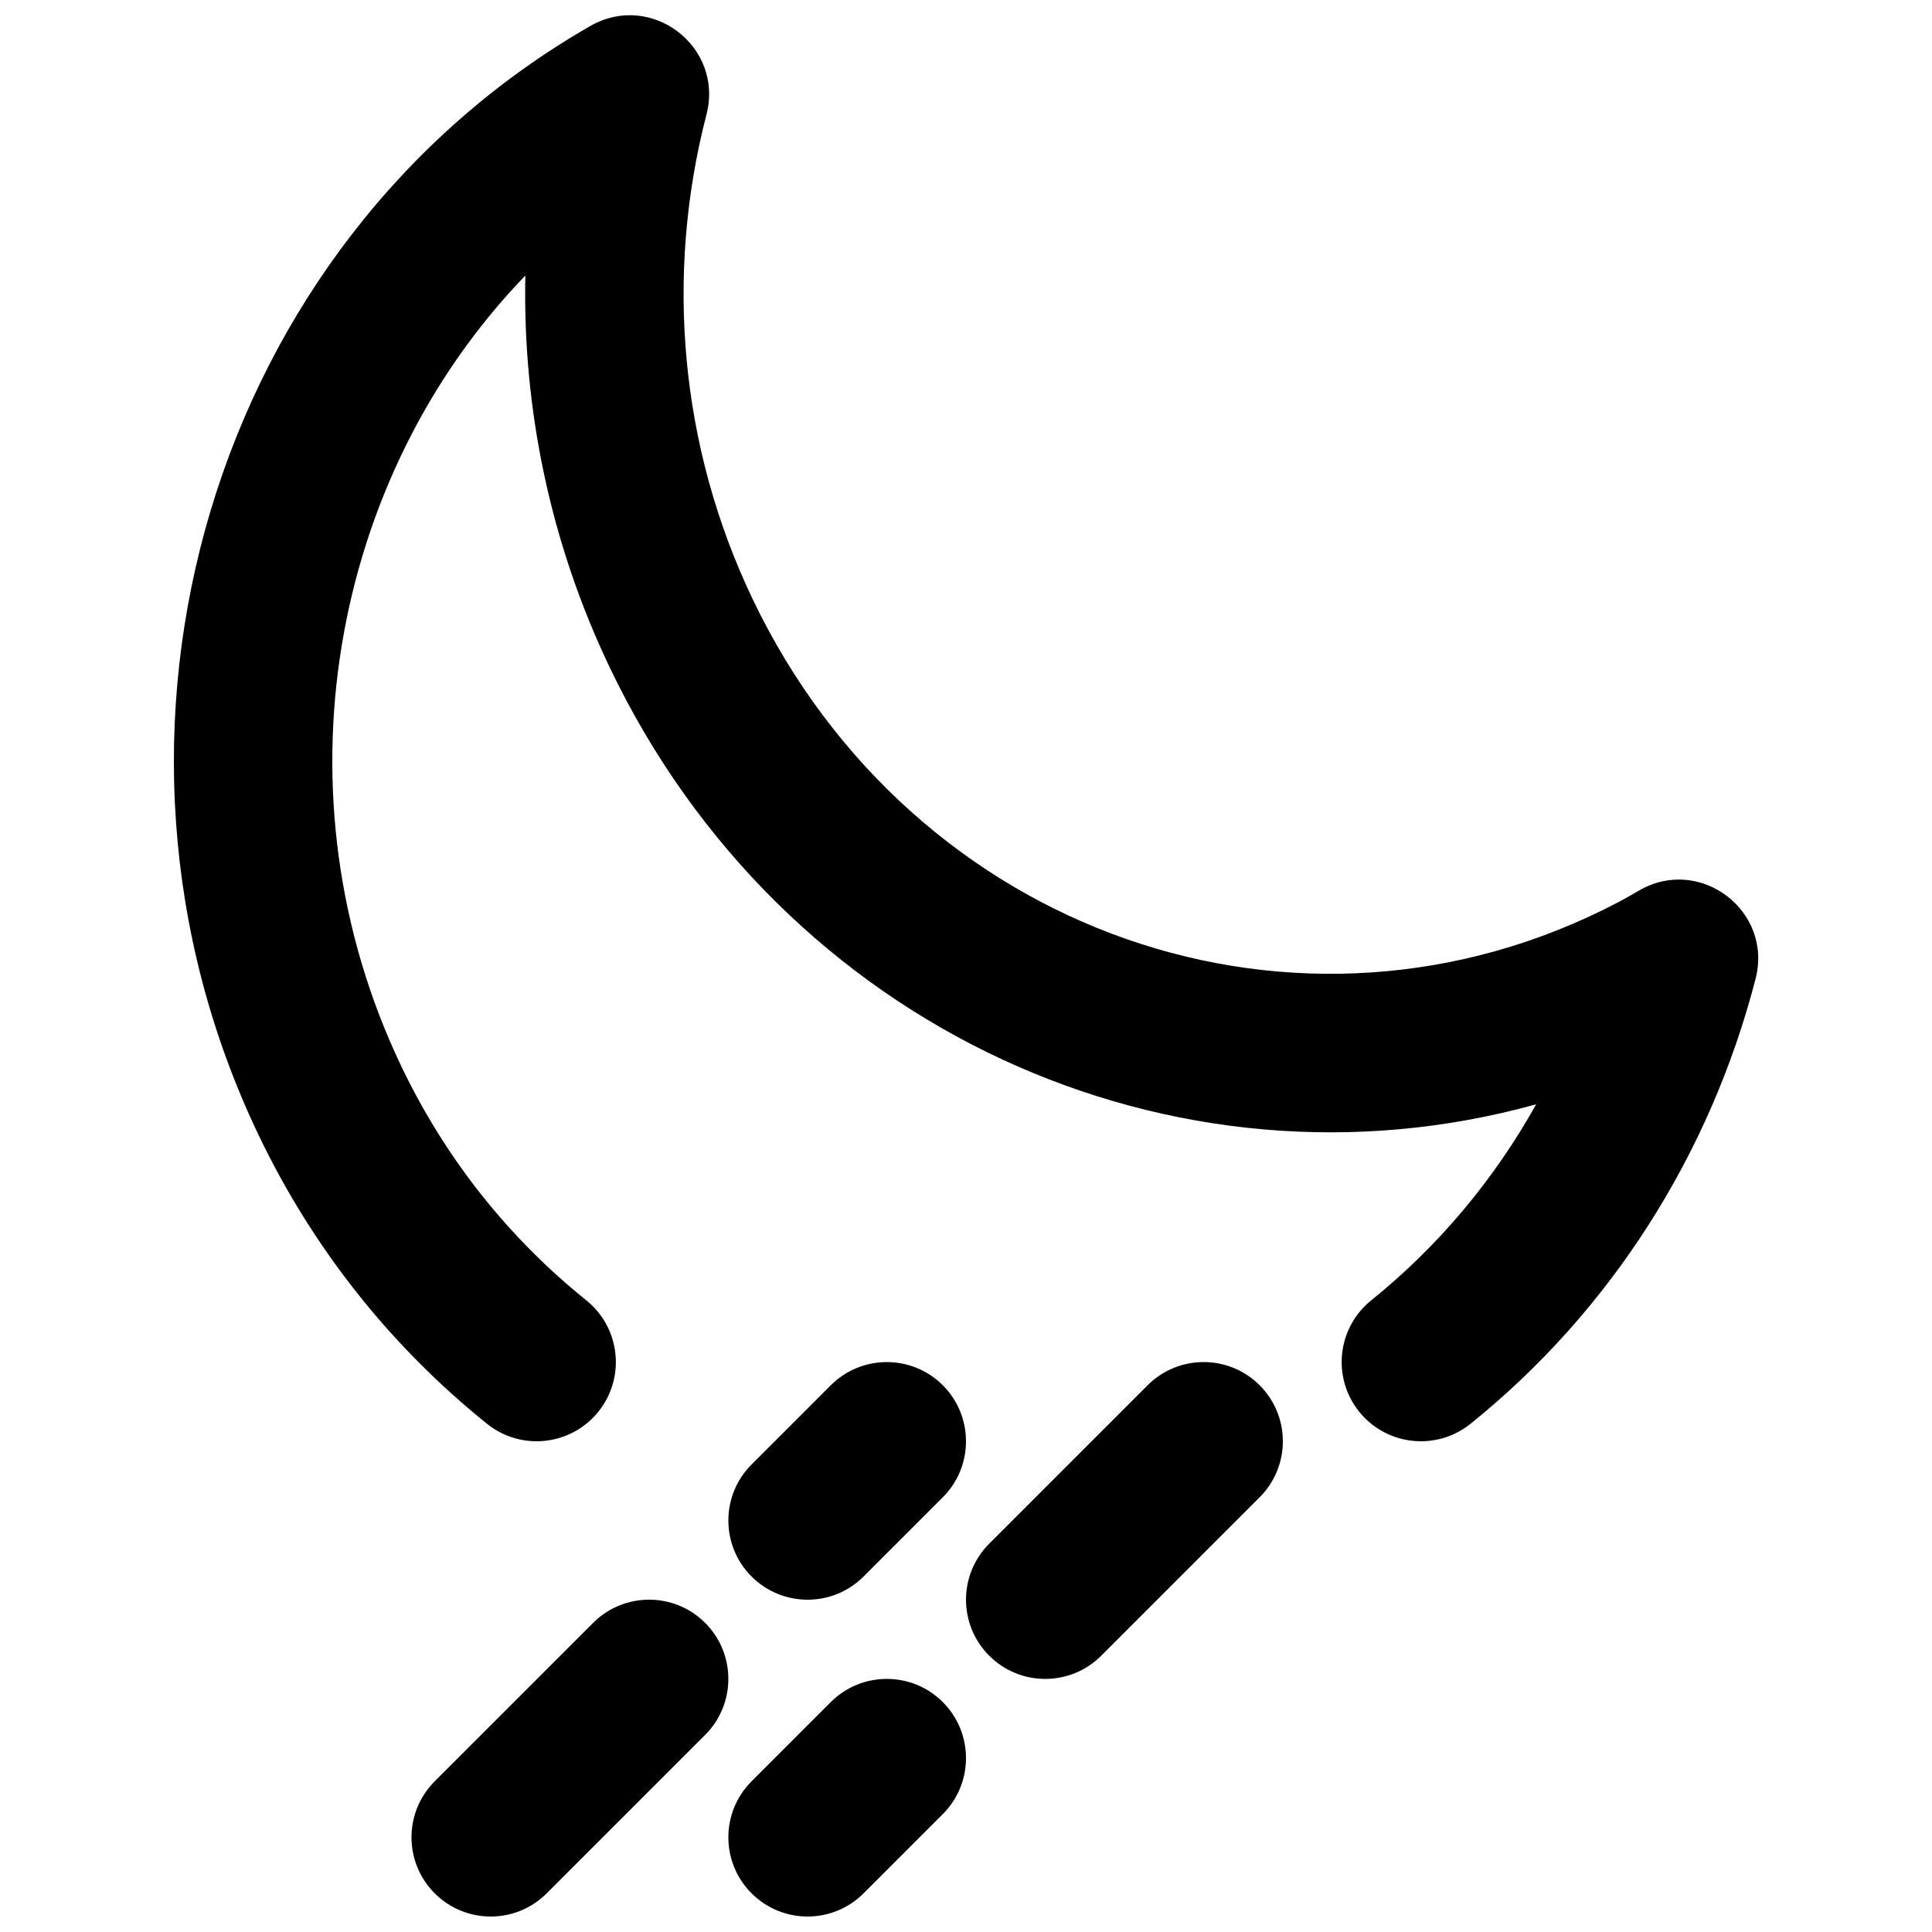 <?xml version="1.0" encoding="UTF-8"?>
<!-- Uploaded to: ICON Repo, www.svgrepo.com, Generator: ICON Repo Mixer Tools -->
<svg width="800px" height="800px" version="1.1" viewBox="144 144 512 512" xmlns="http://www.w3.org/2000/svg">
 <defs>
  <clipPath id="c">
   <path d="m190 148.09h420v377.91h-420z"/>
  </clipPath>
  <clipPath id="b">
   <path d="m253 567h85v84.902h-85z"/>
  </clipPath>
  <clipPath id="a">
   <path d="m337 588h63v63.902h-63z"/>
  </clipPath>
 </defs>
 <g clip-path="url(#c)">
  <path d="m305.58 320.88c45.934 96.062 149.65 142.38 245.52 115.77-11.121 19.934-25.906 37.621-43.711 51.953-9.031 7.269-10.461 20.484-3.191 29.516 7.269 9.031 20.48 10.461 29.516 3.191 37.109-29.867 63.5-71.352 75.531-117.91 4.664-18.039-14.738-32.758-30.855-23.41-2.562 1.484-4.078 2.34-5.598 3.137-84.289 44.203-186.86 8.473-229.33-80.352-19.258-40.301-23.293-85.719-12.238-128.43 4.656-17.996-14.648-32.719-30.77-23.465-100.11 57.449-138.97 187.18-87.945 293.88 14.457 30.207 35.125 56.105 60.547 76.555 9.035 7.266 22.25 5.832 29.516-3.199 7.266-9.035 5.832-22.25-3.199-29.516-20.57-16.547-37.27-37.473-48.992-61.961-34.273-71.676-18.828-156.12 32.844-209.62-0.75 35.488 6.684 71.051 22.359 103.86z" fill-rule="evenodd"/>
 </g>
 <g clip-path="url(#b)">
  <path d="m288.89 645.75 41.984-41.984c8.195-8.195 8.195-21.488 0-29.688-8.199-8.195-21.492-8.195-29.688 0l-41.984 41.984c-8.199 8.199-8.199 21.492 0 29.688 8.199 8.199 21.488 8.199 29.688 0z" fill-rule="evenodd"/>
 </g>
 <path d="m372.86 561.79 20.992-20.992c8.195-8.195 8.195-21.488 0-29.688-8.199-8.195-21.492-8.195-29.688 0l-20.992 20.992c-8.199 8.199-8.199 21.492 0 29.688 8.195 8.199 21.488 8.199 29.688 0z" fill-rule="evenodd"/>
 <g clip-path="url(#a)">
  <path d="m372.86 645.75 20.992-20.992c8.195-8.195 8.195-21.488 0-29.688-8.199-8.195-21.492-8.195-29.688 0l-20.992 20.992c-8.199 8.199-8.199 21.492 0 29.688 8.195 8.199 21.488 8.199 29.688 0z" fill-rule="evenodd"/>
 </g>
 <path d="m435.84 582.78 41.98-41.984c8.199-8.195 8.199-21.488 0-29.688-8.195-8.195-21.488-8.195-29.684 0l-41.984 41.984c-8.199 8.199-8.199 21.492 0 29.688 8.195 8.199 21.488 8.199 29.688 0z" fill-rule="evenodd"/>
</svg>